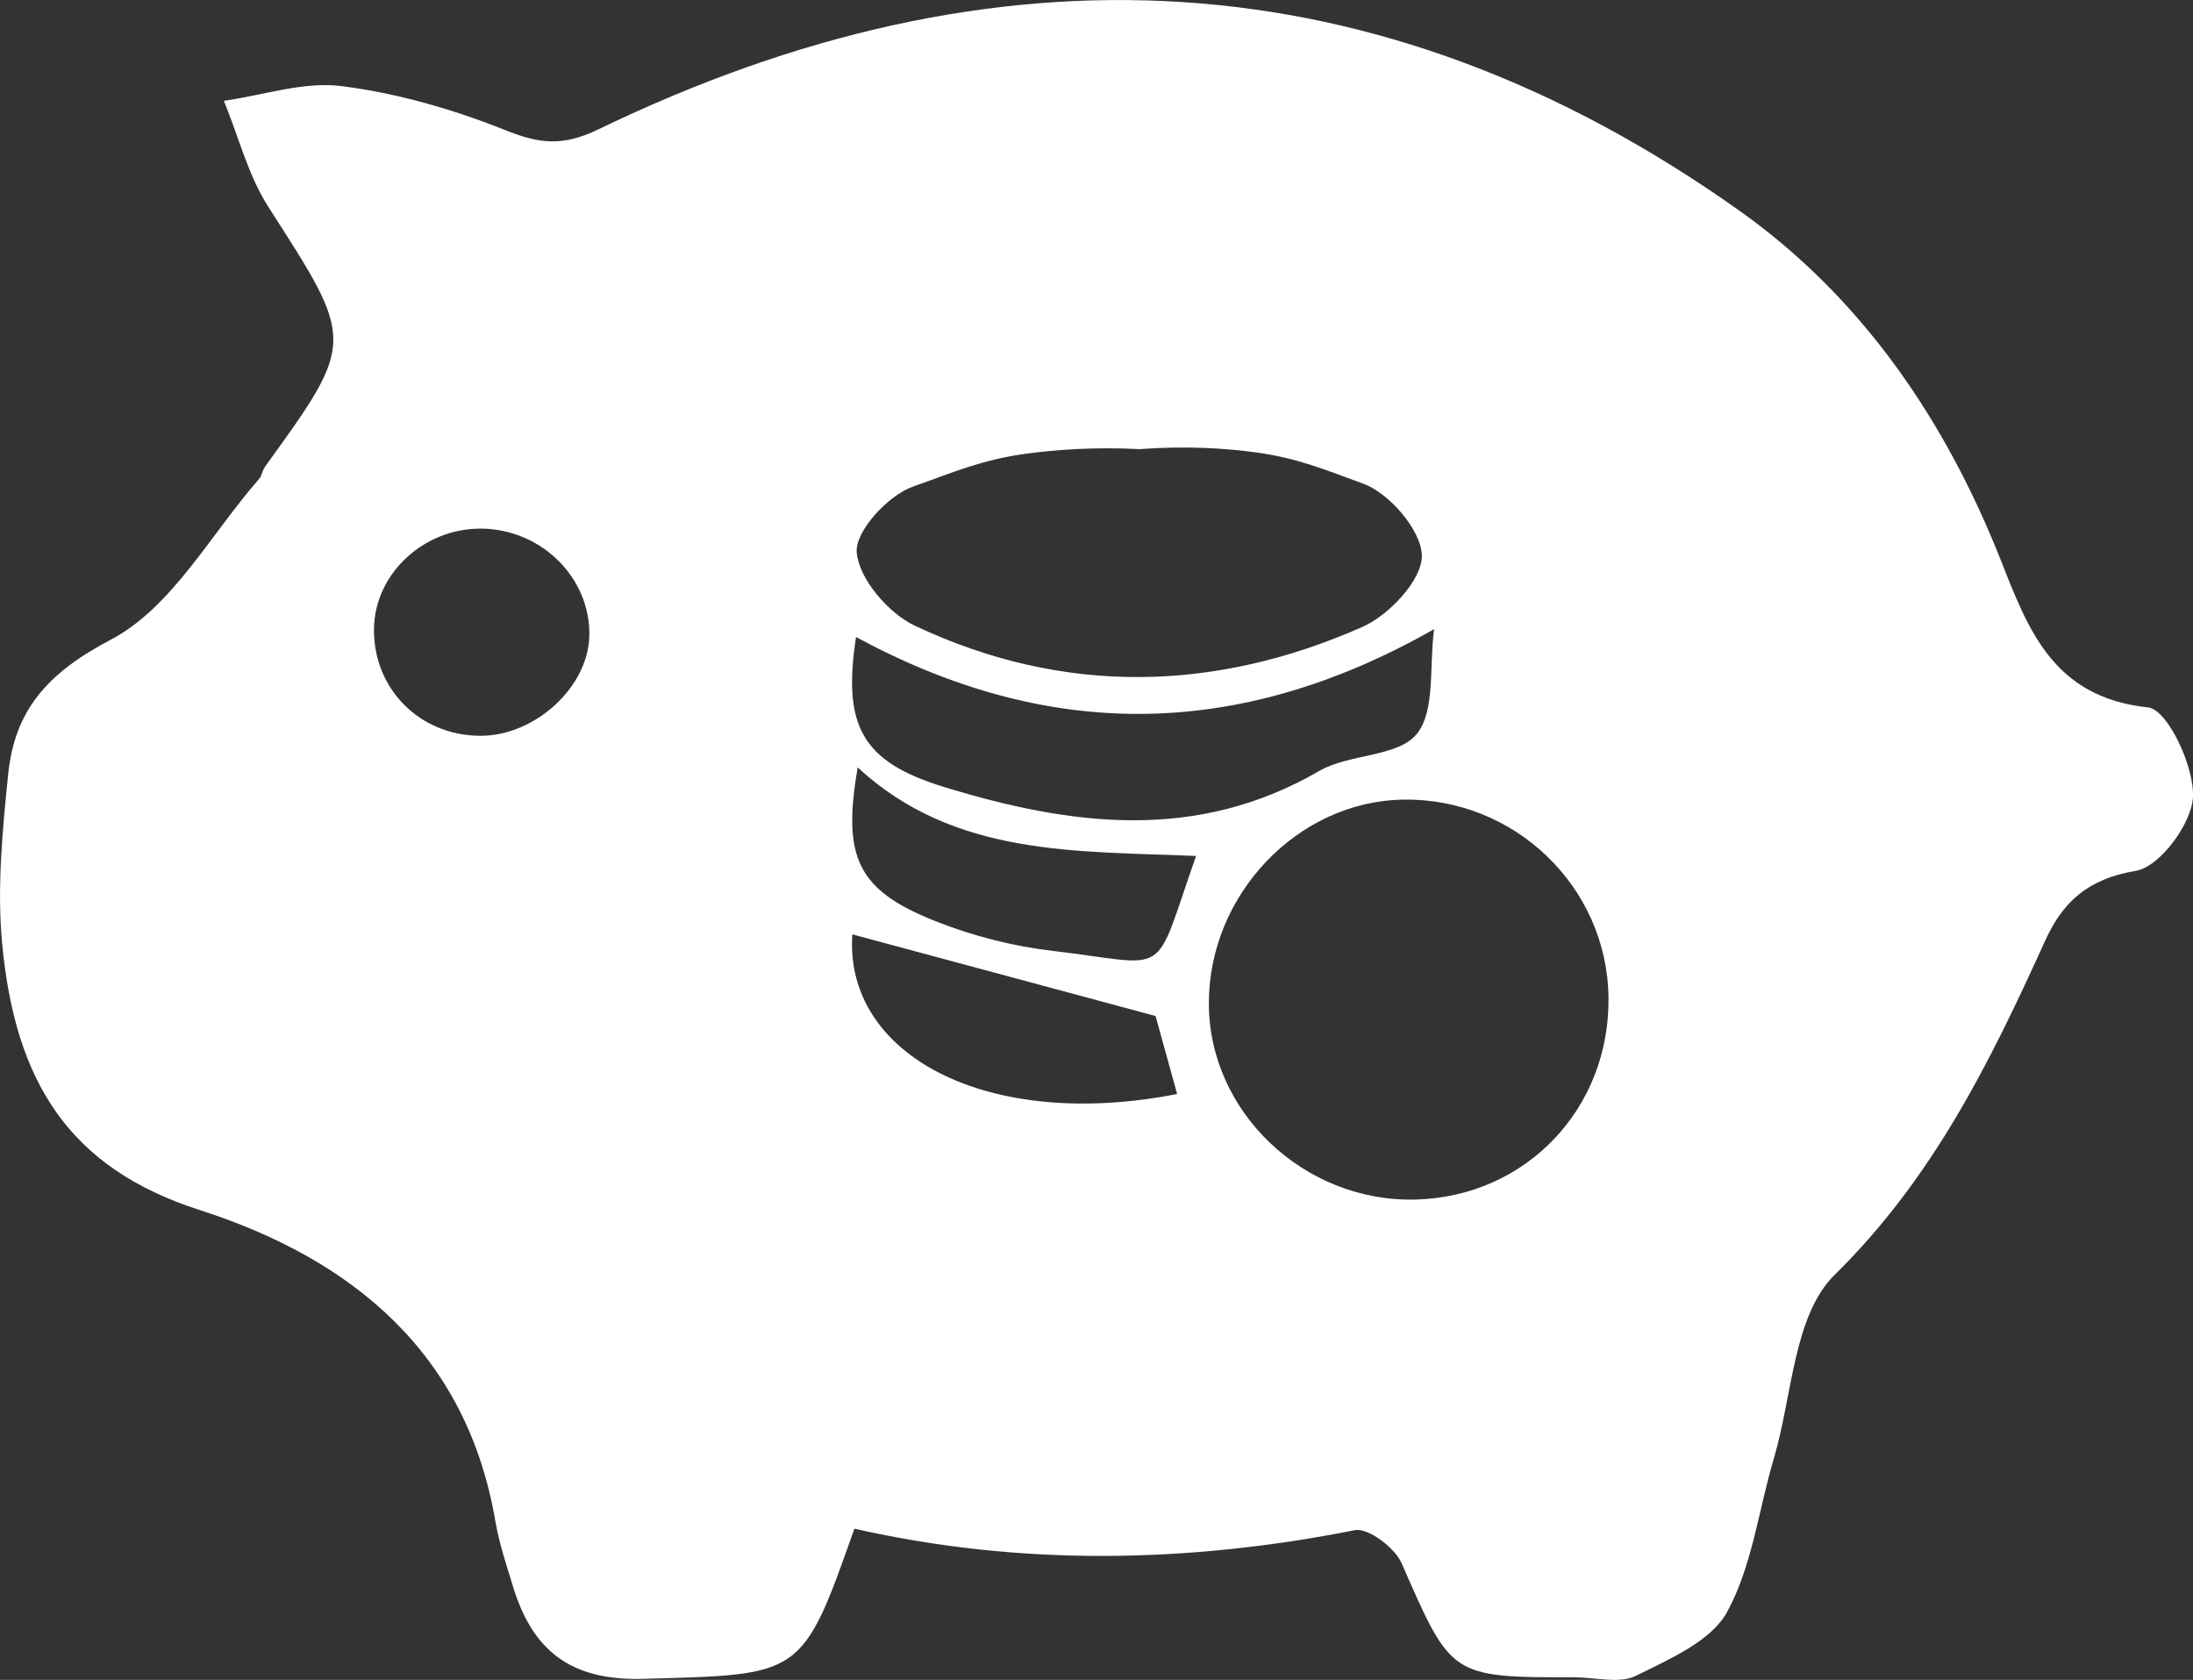 <svg width="47" height="36" viewBox="0 0 47 36" fill="none" xmlns="http://www.w3.org/2000/svg">
<rect x="0" y="0" width="47" height="36" fill="#333333" stroke="none"/>
<path d="M46.038 15.16C43.989 14.943 43.462 13.474 42.873 11.986C41.69 9.002 39.907 6.381 37.284 4.519C29.534 -0.985 21.307 -1.329 12.825 2.772C12.056 3.143 11.556 3.082 10.823 2.786C9.704 2.34 8.512 1.996 7.32 1.845C6.508 1.741 5.643 2.042 4.798 2.161C5.113 2.925 5.316 3.757 5.757 4.443C7.606 7.319 7.632 7.305 5.678 10.004C5.622 10.083 5.613 10.196 5.551 10.265C4.512 11.453 3.682 13.023 2.373 13.709C1.004 14.427 0.312 15.23 0.174 16.6C0.053 17.793 -0.065 19.012 0.044 20.2C0.321 23.186 1.478 25.031 4.283 25.932C7.547 26.98 10.005 28.999 10.617 32.603C10.699 33.075 10.852 33.535 10.994 33.996C11.406 35.351 12.209 36.02 13.775 35.977C17.184 35.884 17.187 35.954 18.311 32.759C21.864 33.564 25.449 33.501 29.04 32.791C29.322 32.736 29.893 33.167 30.037 33.495C31.106 35.936 31.082 35.945 33.752 35.945C34.194 35.945 34.706 36.087 35.059 35.913C35.777 35.557 36.672 35.172 37.016 34.543C37.555 33.553 37.69 32.351 38.02 31.244C38.414 29.906 38.438 28.188 39.318 27.322C41.434 25.24 42.656 22.749 43.83 20.162C44.204 19.337 44.74 18.833 45.776 18.662C46.291 18.575 46.98 17.64 47 17.069C47.024 16.414 46.453 15.204 46.038 15.16ZM10.287 15.768C8.989 15.76 7.997 14.758 8.015 13.469C8.033 12.298 9.075 11.322 10.308 11.328C11.603 11.337 12.66 12.382 12.63 13.631C12.604 14.729 11.462 15.774 10.287 15.768ZM19.568 10.427C20.407 10.132 21.028 9.854 21.99 9.723C22.588 9.642 23.424 9.573 24.433 9.625C25.46 9.547 26.305 9.613 26.897 9.692C27.821 9.816 28.413 10.074 29.207 10.361C29.778 10.566 30.464 11.369 30.473 11.907C30.482 12.42 29.778 13.176 29.207 13.431C26.026 14.841 22.773 14.905 19.6 13.405C19.035 13.136 18.408 12.403 18.361 11.838C18.323 11.386 19.032 10.616 19.568 10.427ZM18.346 13.651C22.435 15.864 26.505 15.887 30.735 13.483C30.626 14.3 30.767 15.241 30.358 15.736C29.949 16.226 28.913 16.151 28.274 16.521C25.64 18.051 22.95 17.695 20.245 16.869C18.461 16.325 18.058 15.551 18.346 13.651ZM18.267 20.023C20.357 20.585 22.42 21.141 24.766 21.773C24.854 22.097 25.04 22.769 25.228 23.444C21.154 24.246 18.09 22.607 18.267 20.023ZM22.582 20.38C21.725 20.281 20.857 20.061 20.053 19.742C18.373 19.076 18.049 18.378 18.382 16.446C20.457 18.364 23.076 18.233 25.634 18.343C24.689 21.025 25.14 20.681 22.582 20.38ZM30.343 25.706C27.951 25.77 25.902 23.826 25.908 21.492C25.911 19.169 27.812 17.176 30.064 17.136C32.46 17.092 34.447 19.007 34.473 21.379C34.5 23.763 32.704 25.642 30.343 25.706Z" fill="white"/>
</svg>

